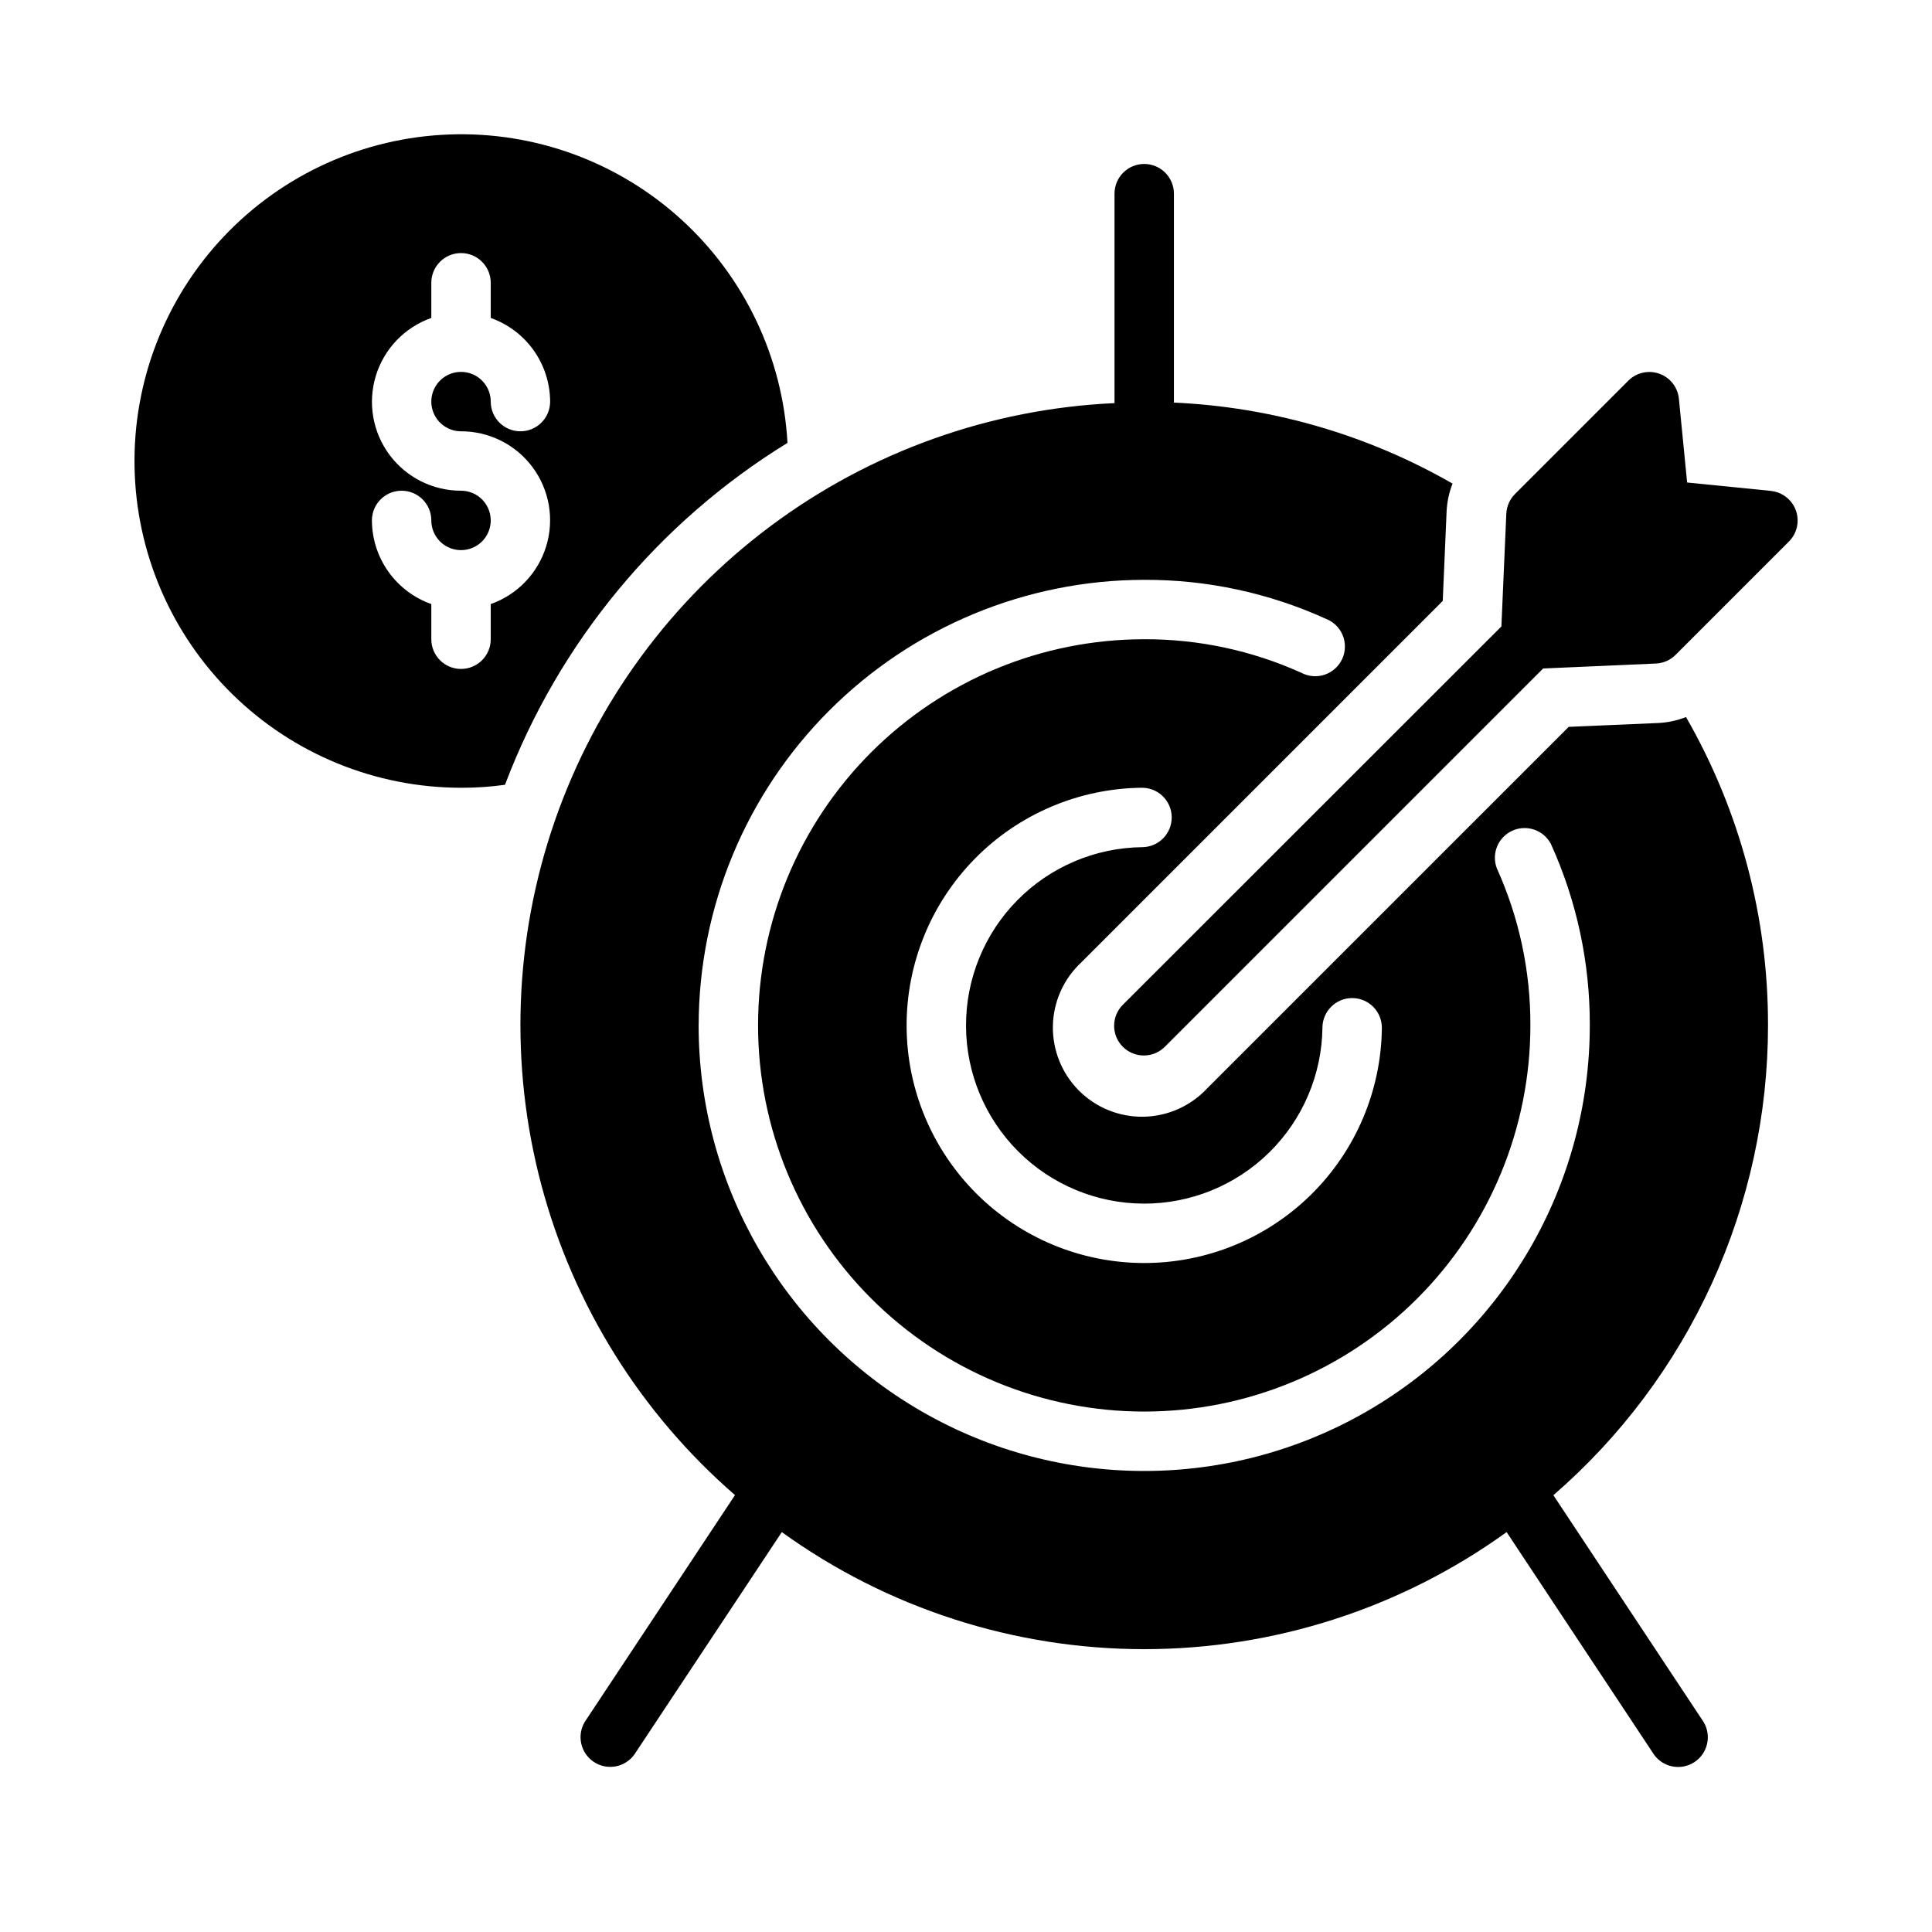 <?xml version="1.0" encoding="UTF-8"?>
<!-- Uploaded to: ICON Repo, www.iconrepo.com, Generator: ICON Repo Mixer Tools -->
<svg fill="#000000" width="800px" height="800px" version="1.1" viewBox="144 144 512 512" xmlns="http://www.w3.org/2000/svg">
 <g>
  <path d="m613.33 274.09-22.223-2.219-2.184-22.223c-0.309-3.019-2.324-5.594-5.184-6.613-2.856-1.02-6.047-0.305-8.199 1.832l-30.055 30.055v0.004c-1.391 1.391-2.211 3.258-2.297 5.227l-1.301 29.859-100.23 100.17c-1.52 1.469-2.383 3.484-2.402 5.594-0.02 2.113 0.812 4.144 2.305 5.637 1.496 1.492 3.523 2.324 5.637 2.305 2.109-0.02 4.125-0.883 5.594-2.402l100.17-100.17 29.859-1.301c1.965-0.082 3.832-0.902 5.227-2.297l30.055-30.055c2.141-2.152 2.852-5.34 1.832-8.199-1.02-2.859-3.594-4.875-6.609-5.184z"/>
  <path d="m352.69 261.37c-1.258-22.648-11.355-43.902-28.117-59.184-16.766-15.285-38.855-23.383-61.527-22.547-22.668 0.832-44.105 10.531-59.699 27.004-15.598 16.477-24.102 38.414-23.691 61.094 0.406 22.684 9.703 44.297 25.883 60.199 16.18 15.898 37.953 24.816 60.641 24.828 3.894 0.016 7.789-0.246 11.648-0.785 14.242-37.656 40.57-69.523 74.863-90.609zm-86.512-3.07c7.477-0.012 14.52 3.523 18.973 9.535 4.453 6.008 5.789 13.773 3.598 20.926-2.191 7.152-7.644 12.84-14.699 15.324v9.32c0 4.348-3.523 7.871-7.871 7.871-4.348 0-7.875-3.523-7.875-7.871v-9.32c-4.586-1.621-8.562-4.621-11.383-8.59-2.816-3.969-4.34-8.711-4.359-13.578 0-4.348 3.523-7.871 7.871-7.871 4.348 0 7.871 3.523 7.871 7.871 0 3.184 1.918 6.055 4.859 7.273s6.328 0.543 8.582-1.707c2.25-2.25 2.922-5.637 1.703-8.578s-4.086-4.859-7.269-4.859c-7.481 0.012-14.523-3.523-18.977-9.535-4.453-6.008-5.789-13.773-3.598-20.926 2.191-7.152 7.644-12.84 14.699-15.324v-9.32c0-4.348 3.527-7.871 7.875-7.871 4.348 0 7.871 3.523 7.871 7.871v9.32c4.59 1.621 8.562 4.625 11.383 8.59 2.816 3.969 4.34 8.711 4.359 13.578 0 4.348-3.523 7.871-7.871 7.871-4.348 0-7.871-3.523-7.871-7.871 0-3.184-1.918-6.055-4.859-7.273s-6.328-0.543-8.578 1.707c-2.254 2.25-2.926 5.637-1.707 8.578s4.086 4.859 7.273 4.859z"/>
  <path d="m612.54 415.74c0.059-28.672-7.434-56.855-21.727-81.711-2.34 0.914-4.812 1.445-7.32 1.574l-23.773 1.023-95.805 95.801c-4.367 4.691-10.453 7.402-16.859 7.516-6.406 0.113-12.586-2.383-17.117-6.914s-7.023-10.711-6.914-17.117c0.113-6.406 2.828-12.492 7.516-16.859l95.801-95.805 1.023-23.773c0.129-2.508 0.66-4.981 1.574-7.32-22.547-12.941-47.867-20.305-73.84-21.465v-55.367c0-4.348-3.523-7.871-7.871-7.871-4.348 0-7.871 3.523-7.871 7.871v55.508c-32.945 1.5-64.684 12.844-91.121 32.566-26.434 19.719-46.348 46.91-57.176 78.062-10.828 31.152-12.066 64.836-3.559 96.699 8.504 31.863 26.367 60.445 51.281 82.055l-39.816 60.109c-2.16 3.617-1.094 8.293 2.422 10.613 3.519 2.32 8.238 1.457 10.707-1.953l39.094-58.961c27.961 20.168 61.562 31.02 96.039 31.02 34.477 0 68.078-10.852 96.039-31.02l39.078 58.992c2.469 3.41 7.191 4.273 10.707 1.953 3.516-2.32 4.582-6.996 2.422-10.613l-39.816-60.109c17.848-15.465 32.16-34.586 41.977-56.066 9.812-21.48 14.898-44.82 14.906-68.438zm-165.86-47.23c-12.461 0.145-24.359 5.211-33.105 14.09-8.742 8.883-13.621 20.859-13.57 33.324 0.047 12.461 5.019 24.398 13.832 33.211s20.75 13.785 33.215 13.836c12.461 0.047 24.438-4.832 33.32-13.574 8.879-8.742 13.945-20.645 14.09-33.105 0.047-4.316 3.559-7.793 7.875-7.793h0.078c2.086 0.02 4.082 0.871 5.543 2.363 1.461 1.488 2.269 3.5 2.25 5.586-0.188 16.621-6.938 32.492-18.777 44.156-11.84 11.66-27.812 18.172-44.434 18.109-16.617-0.062-32.539-6.691-44.293-18.445-11.75-11.754-18.383-27.672-18.445-44.293-0.062-16.621 6.449-32.59 18.113-44.434 11.66-11.84 27.531-18.59 44.152-18.777h0.078c4.348-0.02 7.891 3.484 7.91 7.832 0.023 4.348-3.484 7.891-7.832 7.914zm-117.53 47.23c0.039-31.305 12.492-61.316 34.629-83.453 22.137-22.137 52.148-34.59 83.453-34.625 16.59-0.062 32.992 3.453 48.098 10.309 2.031 0.77 3.656 2.344 4.488 4.352 0.832 2.004 0.797 4.266-0.094 6.246-0.895 1.98-2.566 3.504-4.617 4.211-2.055 0.707-4.309 0.531-6.231-0.48-13.086-5.914-27.285-8.949-41.645-8.895-27.141 0-53.172 10.781-72.363 29.973-19.191 19.191-29.973 45.223-29.973 72.363 0 27.141 10.781 53.172 29.973 72.363 19.191 19.191 45.223 29.973 72.363 29.973s53.172-10.781 72.363-29.973c19.191-19.191 29.973-45.223 29.973-72.363 0.055-14.359-2.981-28.559-8.895-41.645-1.473-3.887 0.336-8.25 4.129-9.961 3.793-1.707 8.258-0.172 10.199 3.508 6.856 15.105 10.375 31.512 10.312 48.098 0 42.188-22.508 81.168-59.043 102.26-36.531 21.094-81.543 21.094-118.08 0s-59.043-60.074-59.043-102.26z"/>
 </g>
</svg>